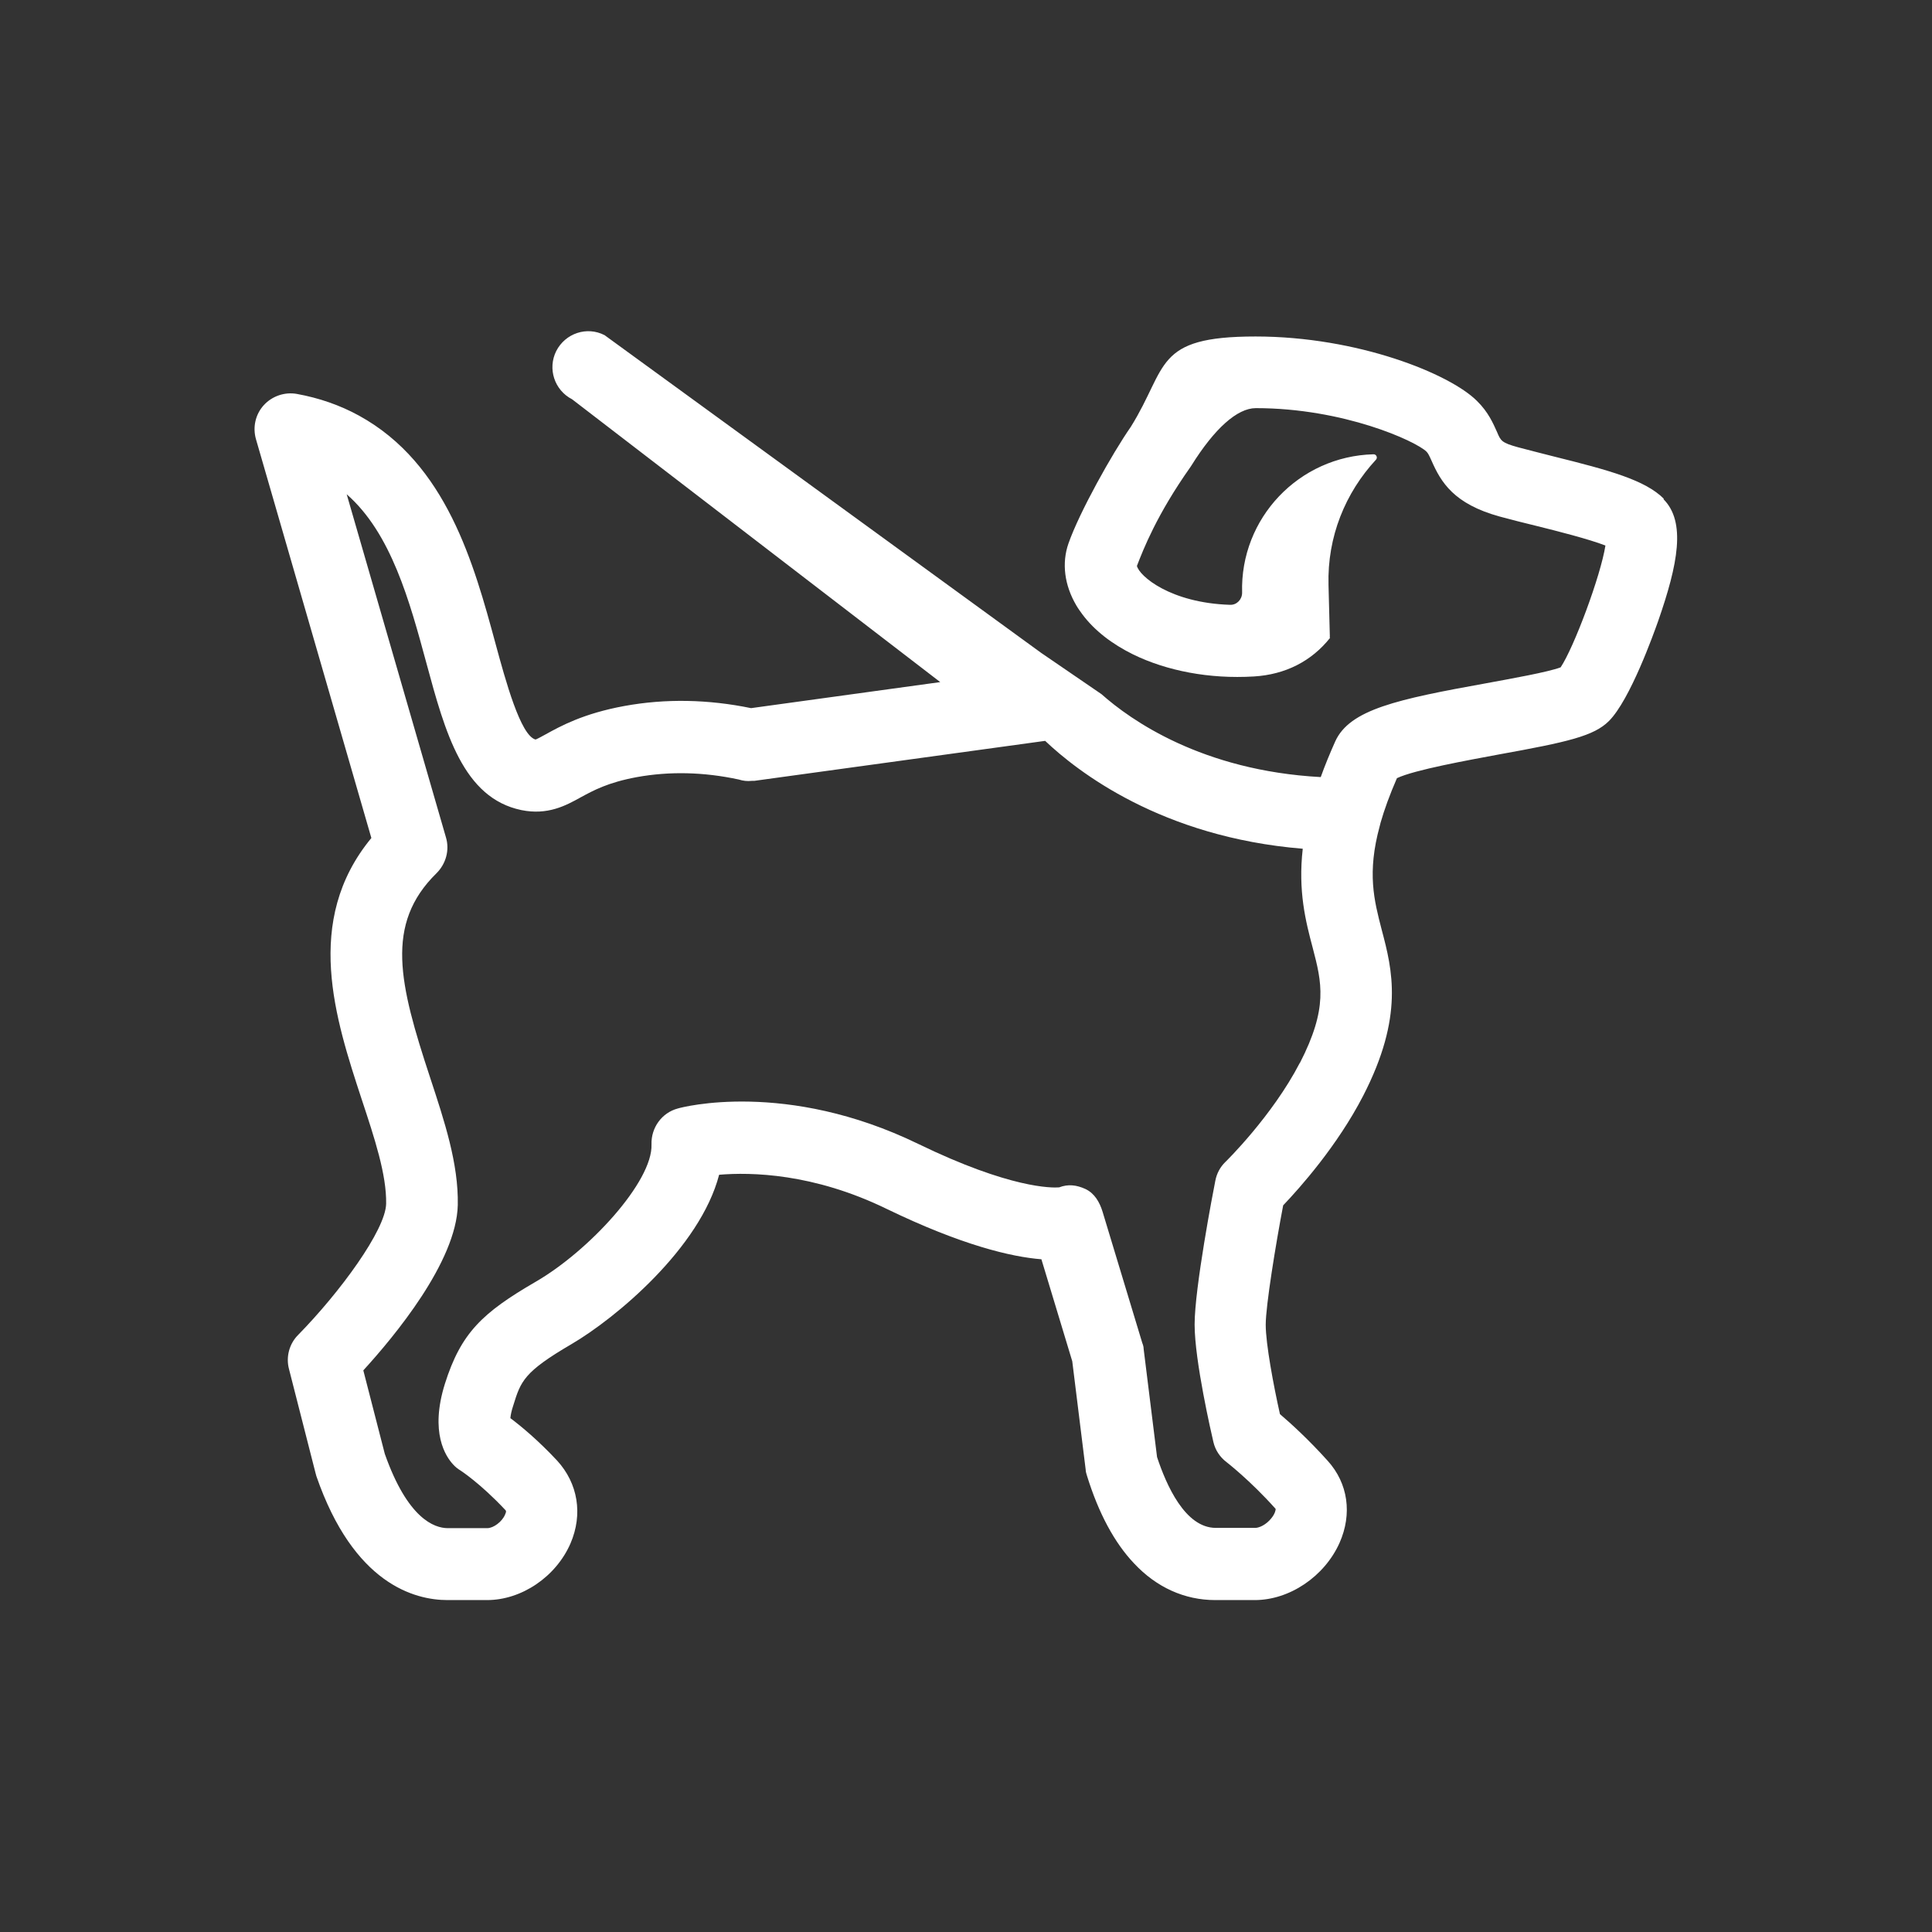 <?xml version="1.0" encoding="UTF-8"?> <svg xmlns="http://www.w3.org/2000/svg" width="96" height="96" viewBox="0 0 96 96" fill="none"><rect x="0" y="0" width="96" height="96" fill="#333333" stroke="none"/><path d="M82.68 24.787C81.747 23.853 79.987 23.373 77.2 22.68C76.613 22.533 76 22.373 75.44 22.227C74.613 22 74.573 21.907 74.387 21.467C74.2 21.053 73.96 20.48 73.387 19.92C72.04 18.573 67.467 16.72 62.387 16.72C57.307 16.72 58.053 18.227 56.187 21.213C55.267 22.533 53.64 25.44 53.093 27C52.747 27.987 52.893 29.08 53.48 30.08C53.573 30.24 53.68 30.387 53.787 30.533C54.387 31.333 55.253 32 56.307 32.52C57.973 33.333 60.093 33.747 62.307 33.613C63.853 33.52 65.16 32.867 66.093 31.693L66.053 31.667H66.08L66.013 29.067C65.947 26.667 66.853 24.48 68.373 22.84C68.467 22.733 68.387 22.573 68.253 22.573C64.547 22.667 61.613 25.747 61.72 29.453C61.72 29.787 61.453 30.067 61.12 30.053C58.16 29.96 56.613 28.627 56.493 28.12C56.813 27.293 57.48 25.573 59.147 23.213C59.16 23.187 59.187 23.16 59.2 23.133C60.347 21.293 61.48 20.28 62.4 20.28C66.773 20.28 70.347 21.92 70.88 22.44C70.96 22.52 71.013 22.627 71.133 22.893C71.6 23.96 72.24 25.04 74.52 25.667C75.107 25.827 75.747 25.987 76.347 26.133C77.373 26.387 78.947 26.787 79.773 27.107C79.533 28.627 78.213 32.16 77.547 33.16C76.907 33.4 75.093 33.72 73.867 33.947C69.427 34.747 67.067 35.253 66.347 36.84C66.067 37.467 65.827 38.053 65.627 38.613C59.72 38.293 56.173 35.773 54.733 34.493L51.733 32.44L30.04 16.653C29.16 16.2 28.093 16.56 27.64 17.44C27.2 18.32 27.547 19.387 28.427 19.84L46.72 33.893L37.32 35.187C35.187 34.747 33.067 34.707 31.027 35.08C28.987 35.453 27.853 36.08 27.107 36.493C26.933 36.587 26.72 36.707 26.613 36.747C25.867 36.56 25.12 33.813 24.627 32C23.547 28.013 22.187 23.04 17.84 20.653C16.893 20.133 15.853 19.773 14.747 19.573C14.147 19.467 13.52 19.68 13.107 20.133C12.693 20.587 12.547 21.227 12.72 21.827L18.453 41.64C15.053 45.76 16.667 50.64 17.973 54.627C18.613 56.56 19.213 58.373 19.187 59.813C19.16 61.12 16.893 64.213 14.813 66.333C14.373 66.773 14.2 67.427 14.36 68.027L15.68 73.2L15.72 73.347C17.573 78.707 20.6 79.507 22.24 79.507H24.2C25.92 79.507 27.627 78.347 28.347 76.693C28.973 75.24 28.72 73.707 27.68 72.573C26.733 71.56 25.893 70.867 25.36 70.467C25.373 70.32 25.413 70.107 25.507 69.827C25.88 68.627 26.027 68.173 28.4 66.787C30.587 65.507 34.787 62.013 35.733 58.373C37.307 58.24 40.413 58.293 44.053 60.067C47.8 61.88 50.253 62.453 51.747 62.573L53.28 67.64L53.947 73.027C53.947 73.133 53.987 73.24 54.013 73.333C54.587 75.187 55.373 76.653 56.347 77.68C57.467 78.88 58.867 79.507 60.387 79.507H62.347C64.08 79.507 65.813 78.333 66.56 76.667C67.2 75.227 66.987 73.707 65.973 72.587C65.027 71.533 64.133 70.72 63.6 70.267C63.28 68.84 62.893 66.773 62.893 65.827C62.893 64.88 63.387 61.853 63.76 59.893C64.587 59.027 66.453 56.933 67.733 54.453C69.773 50.493 69.187 48.2 68.653 46.187C68.28 44.747 67.92 43.373 68.56 41.04C68.573 40.987 68.587 40.933 68.6 40.88C68.787 40.227 69.053 39.493 69.413 38.667C70.28 38.253 72.96 37.773 74.453 37.493C77.92 36.867 79.2 36.573 79.947 35.827C81 34.773 82.173 31.48 82.4 30.84C83.373 28.04 83.787 25.933 82.653 24.8L82.68 24.787ZM64.587 52.813C63.213 55.467 60.907 57.72 60.893 57.733C60.627 57.987 60.453 58.32 60.387 58.68C60.28 59.213 59.36 64 59.36 65.813C59.36 67.627 60.2 71.253 60.293 71.653C60.387 72.053 60.613 72.4 60.947 72.653C60.947 72.653 62.12 73.56 63.36 74.947C63.387 74.973 63.387 74.987 63.387 74.987C63.387 75.027 63.36 75.213 63.173 75.44C62.92 75.76 62.573 75.92 62.373 75.92H60.413C58.88 75.92 57.947 73.773 57.493 72.4L56.827 67.027C56.827 66.933 56.8 66.827 56.76 66.733L54.787 60.213C54.64 59.733 54.387 59.293 53.933 59.08C53.493 58.88 53.08 58.827 52.627 59C52.28 59.027 50.213 59.067 45.627 56.84C39.067 53.653 33.893 55.013 33.68 55.08C32.88 55.293 32.347 56.04 32.373 56.867C32.44 58.707 29.267 62.16 26.613 63.693C23.973 65.227 22.907 66.227 22.107 68.76C21.347 71.187 22.147 72.373 22.52 72.773C22.627 72.893 22.747 72.987 22.88 73.067C22.88 73.067 23.853 73.693 25.093 75.013C25.147 75.067 25.173 75.093 25.093 75.267C24.947 75.613 24.52 75.933 24.213 75.933H22.253C21.573 75.933 20.253 75.453 19.12 72.24L18.053 68.093C19.6 66.4 22.68 62.693 22.747 59.88C22.787 57.827 22.093 55.733 21.36 53.507C19.84 48.893 19.107 45.92 21.693 43.387C22.16 42.92 22.347 42.24 22.16 41.613L17.227 24.56C19.44 26.493 20.36 29.893 21.187 32.947C22.12 36.4 23.013 39.653 25.907 40.253C27.213 40.52 28.12 40.027 28.84 39.627C29.48 39.28 30.2 38.88 31.653 38.613C33.28 38.32 34.973 38.36 36.707 38.733C36.92 38.8 37.133 38.827 37.36 38.8C37.4 38.8 37.44 38.8 37.48 38.8L51.933 36.813C53.52 38.32 57.707 41.6 64.733 42.173C64.493 44.28 64.88 45.787 65.227 47.093C65.68 48.827 66 50.08 64.587 52.827V52.813Z" fill="white"></path></svg> 